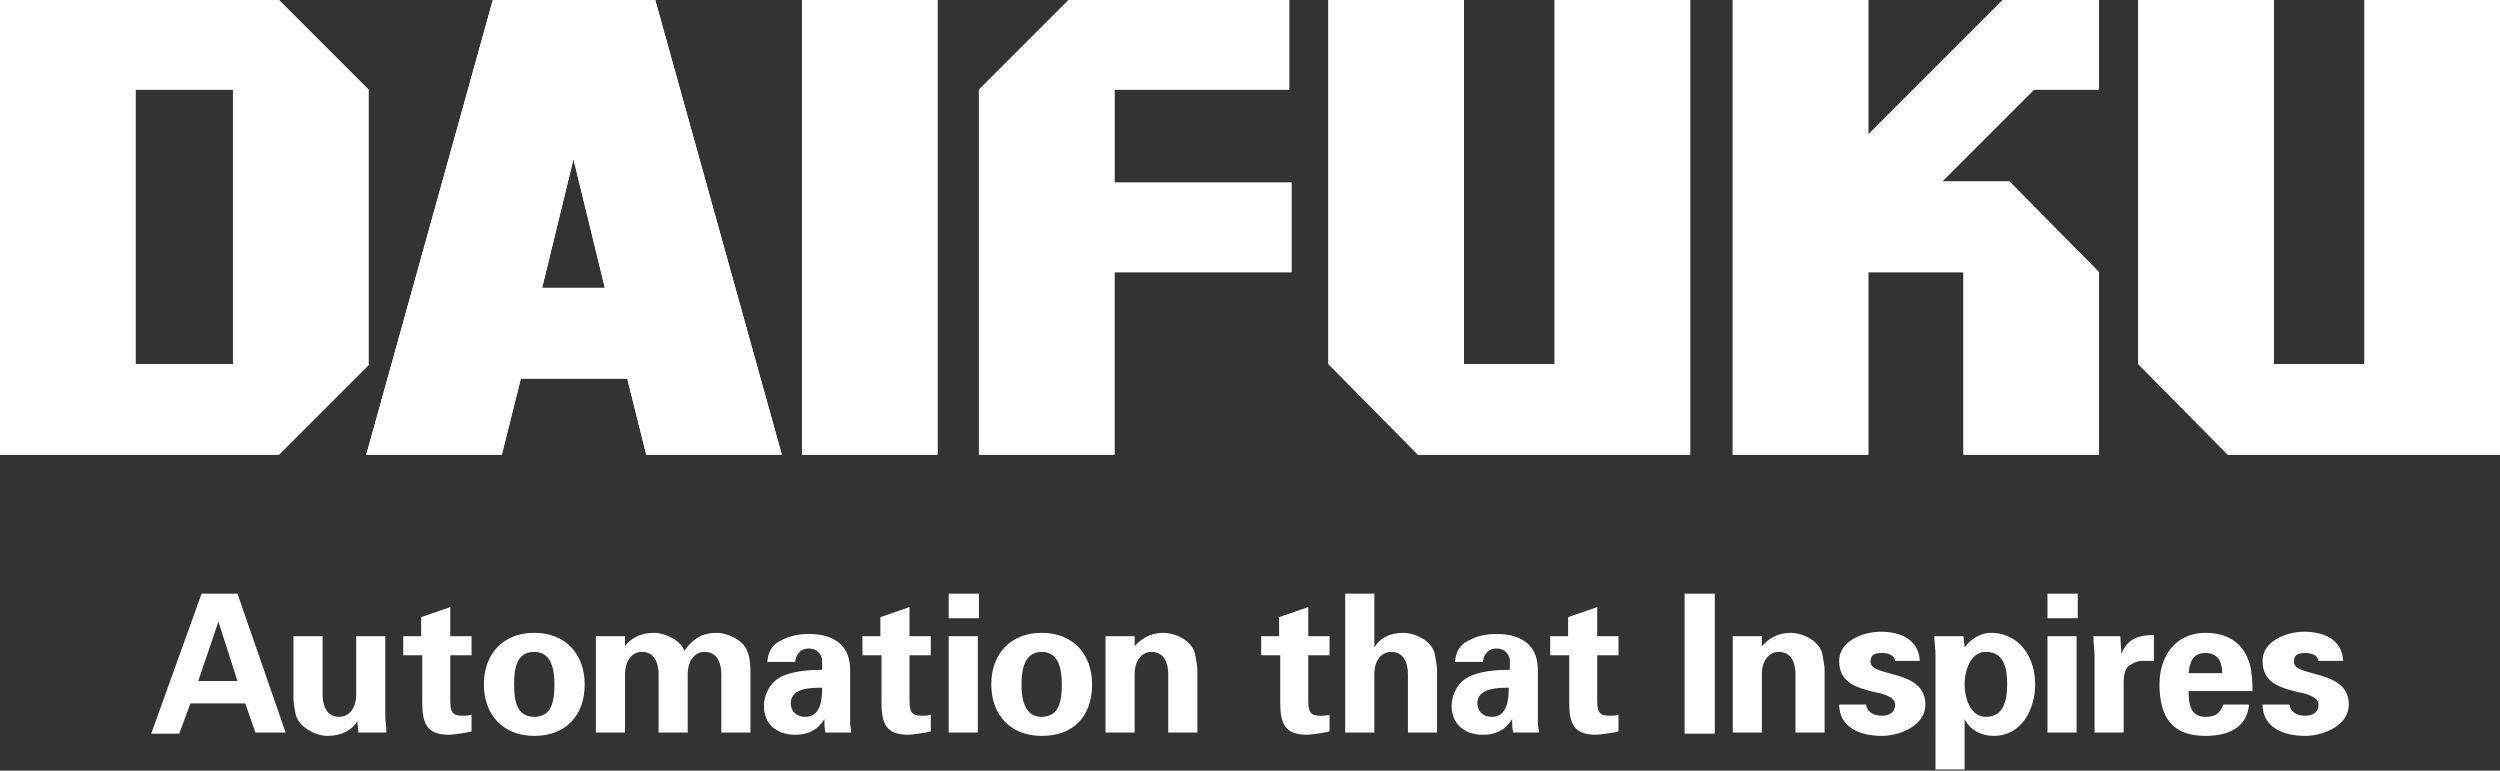 <?xml version="1.0" encoding="UTF-8" standalone="no"?>
<svg
   version="1.1"
   x="0"
   y="0"
   width="223.2"
   height="68.8"
   viewBox="0 0 223.2 68.8"
   xml:space="preserve"
   id="svg4"
   sodipodi:docname="logo_main.svg"
   inkscape:version="1.3 (0e150ed, 2023-07-21)"
   xmlns:inkscape="http://www.inkscape.org/namespaces/inkscape"
   xmlns:sodipodi="http://sodipodi.sourceforge.net/DTD/sodipodi-0.dtd"
   xmlns="http://www.w3.org/2000/svg"
   xmlns:svg="http://www.w3.org/2000/svg"><rect x="0" y="0" width="223.2" height="68.8" fill="#333333" stroke="none"/><defs
     id="defs4" /><sodipodi:namedview
     id="namedview4"
     pagecolor="#ffffff"
     bordercolor="#000000"
     borderopacity="0.25"
     inkscape:showpageshadow="2"
     inkscape:pageopacity="0.0"
     inkscape:pagecheckerboard="0"
     inkscape:deskcolor="#d1d1d1"
     inkscape:zoom="3.8754481"
     inkscape:cx="111.6"
     inkscape:cy="34.44763"
     inkscape:window-width="1392"
     inkscape:window-height="964"
     inkscape:window-x="0"
     inkscape:window-y="25"
     inkscape:window-maximized="0"
     inkscape:current-layer="g4" /><g
     id="g4"><path
       fill="#51489D"
       d="M32.9 8l-8-8H0v40.6h24.9l8-8V8zM12.1 8h8.7v24.5h-8.7V8zM44 0L32.7 40.6h12.1l1.7-6.8H56l1.7 6.8h12.1L58.5 0H44zm4.4 25.7l2.8-11.5L54 25.7h-5.6zM71.6 0h12.1v40.6H71.6zM99.5 8h15.6V0H95.4l-8 8v32.6h12.1V24.3h15.8v-8H99.5zM138.8 32.5h-8.1V0h-12.1v32.5l8 8.1h24.3V0h-12.1zM178.8 0l-12 12V0h-12.1v40.6h12.1V24.3h8.5v16.3h12.1V24.3l-8-8.1h-6l8.2-8.2h5.8V0h-8.6zM211.1 0v32.5H203V0h-12.1v32.5l8 8.1h24.3V0z"
       id="path1"
       style="fill:#ffffff;fill-opacity:1" /><path
       fill="#51489D"
       d="M32.9 8l-8-8H0v40.6h24.9l8-8V8zM12.1 8h8.7v24.5h-8.7V8zM44 0L32.7 40.6h12.1l1.7-6.8H56l1.7 6.8h12.1L58.5 0H44zm4.4 25.7l2.8-11.5L54 25.7h-5.6zM71.6 0h12.1v40.6H71.6zM99.5 8h15.6V0H95.4l-8 8v32.6h12.1V24.3h15.8v-8H99.5zM138.8 32.5h-8.1V0h-12.1v32.5l8 8.1h24.3V0h-12.1zM178.8 0l-12 12V0h-12.1v40.6h12.1V24.3h8.5v16.3h12.1V24.3l-8-8.1h-6l8.2-8.2h5.8V0h-8.6zM211.1 0v32.5H203V0h-12.1v32.5l8 8.1h24.3V0z"
       id="path2"
       style="fill:#ffffff;fill-opacity:1" /><g
       fill="#595757"
       id="g3"><path
         d="M13.5 65.5L18 53h3.2l4.3 12.4h-2.7l-.9-2.6H17l-1 2.7h-2.5zm7.7-4.7l-1.7-5.3-1.8 5.3h3.5zM31.9 64.4c-.5.8-1.4 1.3-2.7 1.3-.9 0-2.5-.7-2.8-1.9-.1-.5-.2-1.1-.2-1.4v-5.6h2.6V62c0 .9.3 2 1.5 2 .8 0 1.5-.7 1.5-2v-5.2h2.6v7.1c0 .5.1 1 .1 1.5H32l-.1-1zM37.6 56.8v-1.7l2.6-.9v2.6h1.9v1.7h-1.9v4c0 1.1.2 1.4 1.1 1.4.3 0 .5 0 .8-.1v1.5c-.3.1-1.7.3-2 .3-2 0-2.4-1-2.4-2.9v-4.2H36v-1.7h1.6zM47.7 65.7c-2.8 0-4.5-1.9-4.5-4.6 0-2.7 1.7-4.6 4.5-4.6s4.5 1.9 4.5 4.6c0 2.8-1.7 4.6-4.5 4.6zm0-1.7c1.6 0 1.8-1.5 1.8-2.9s-.3-2.9-1.8-2.9c-1.6 0-1.8 1.5-1.8 2.9s.2 2.9 1.8 2.9zM55.7 57.8c.6-.8 1.4-1.3 2.7-1.3 1 0 2.4.7 2.7 1.6.8-1.1 1.6-1.6 2.9-1.6 1 0 2.4.7 2.7 1.6.3.7.3 1.4.3 2.1v5.2h-2.6v-5.2c0-.9-.3-2-1.5-2-.8 0-1.5.7-1.5 2v5.2h-2.6v-5.2c0-.9-.3-2-1.5-2-.8 0-1.5.7-1.5 2v5.2h-2.6v-8.6h2.6v1zM68.5 59.3c0-1.1.5-1.8 1.2-2.1.7-.4 1.6-.6 2.5-.6 1.7 0 3.7.6 3.7 3.2v4.7c0 .4.1.7.1.9h-2.3c-.1-.4-.1-.8-.1-1.2-.6 1-1.5 1.4-2.6 1.4-1.6 0-2.8-.9-2.8-2.6 0-.6.3-2.1 1.8-2.7 1-.4 2.3-.5 3.4-.5V59c0-.4-.3-1.1-1.2-1.1-.9 0-1.2.8-1.2 1.2h-2.5zm2.1 3.5c0 .7.5 1.2 1.3 1.2 1.4 0 1.5-1.6 1.5-2.6-1 0-2.8 0-2.8 1.4zM78.6 56.8v-1.7l2.6-.9v2.6h1.9v1.7h-1.9v4c0 1.1.2 1.4 1.1 1.4.3 0 .5 0 .8-.1v1.5c-.3.1-1.7.3-2 .3-2 0-2.4-1-2.4-2.9v-4.2H77v-1.7h1.6zM87.4 53v2.2h-2.7V53h2.7zm-.1 3.8v8.6h-2.6v-8.6h2.6zM93 65.7c-2.8 0-4.5-1.9-4.5-4.6 0-2.7 1.7-4.6 4.5-4.6s4.5 1.9 4.5 4.6c0 2.8-1.6 4.6-4.5 4.6zm0-1.7c1.6 0 1.8-1.5 1.8-2.9s-.3-2.9-1.8-2.9-1.8 1.5-1.8 2.9.3 2.9 1.8 2.9zM101.2 57.8c.6-.7 1.4-1.3 2.7-1.3.9 0 2.5.6 2.8 1.9.1.5.2 1.1.2 1.4v5.6h-2.6v-5.2c0-.9-.3-2-1.5-2-.8 0-1.5.7-1.5 2v5.2h-2.6v-8.6h2.6v1zM114.2 56.8v-1.7l2.6-.9v2.6h1.9v1.7h-1.9v4c0 1.1.2 1.4 1.1 1.4.3 0 .5 0 .8-.1v1.5c-.3.1-1.7.3-2 .3-2 0-2.4-1-2.4-2.9v-4.2h-1.7v-1.7h1.6zM120.1 65.5V53h2.6v4.8c.5-.8 1.3-1.3 2.6-1.3.9 0 2.5.6 2.8 1.9.1.5.2 1.1.2 1.4v5.6h-2.6v-5.2c0-.9-.3-2-1.5-2-.8 0-1.5.7-1.5 2v5.2h-2.6zM129.9 59.3c0-1.1.5-1.8 1.2-2.1.7-.4 1.6-.6 2.5-.6 1.7 0 3.7.6 3.7 3.2v4.7c0 .4.1.7.1.9h-2.3c-.1-.4-.1-.8-.1-1.2-.6 1-1.5 1.4-2.6 1.4-1.6 0-2.8-.9-2.8-2.6 0-.6.3-2.1 1.8-2.7 1-.4 2.3-.5 3.4-.5V59c0-.4-.3-1.1-1.2-1.1-.9 0-1.2.8-1.2 1.2h-2.5zm2 3.5c0 .7.5 1.2 1.3 1.2 1.4 0 1.5-1.6 1.5-2.6-.9 0-2.8 0-2.8 1.4zM140 56.8v-1.7l2.6-.9v2.6h1.9v1.7h-1.9v4c0 1.1.2 1.4 1.1 1.4.3 0 .5 0 .8-.1v1.5c-.3.1-1.7.3-2 .3-2 0-2.4-1-2.4-2.9v-4.2h-1.7v-1.7h1.6zM153.1 65.5h-2.7V53h2.7v12.5zM157.2 57.8c.6-.7 1.4-1.3 2.7-1.3.9 0 2.5.6 2.8 1.9.1.5.2 1.1.2 1.4v5.6h-2.6v-5.2c0-.9-.3-2-1.5-2-.8 0-1.5.7-1.5 2v5.2h-2.6v-8.6h2.6v1zM169.2 59.1c0-.6-.6-.8-1.2-.8-.7 0-1 .2-1 .8 0 1.4 4.9.6 4.9 3.8 0 1.9-2.3 2.8-3.9 2.8-2 0-3.8-.8-3.8-2.8h2.4c.1.7.7 1 1.4 1s1.2-.3 1.2-1-1.2-1-1.8-1.1c-1.6-.4-3.2-.8-3.2-2.8 0-1.8 2.2-2.6 3.7-2.6 1.8 0 3.4.7 3.5 2.6h-2.2zM175.4 57.8c.5-.7 1.4-1.3 2.3-1.3 2.7 0 4 2.3 4 4.6 0 2.2-1.2 4.6-3.7 4.6-1.1 0-2.1-.5-2.6-1.5v4.5h-2.6V58.5c0-.6-.1-1.2-.1-1.7h2.6l.1 1zm1.9 6.2c1.6 0 1.9-1.5 1.9-2.9 0-1.3-.2-2.9-1.9-2.9-1.4 0-1.9 1.7-1.9 2.9s.5 2.9 1.9 2.9zM185.5 53v2.2h-2.7V53h2.7zm-.1 3.8v8.6h-2.6v-8.6h2.6zM189.3 56.8l.1 1.6c.5-1.4 1.6-1.7 2.9-1.7V59h-1.1c-.4 0-1 .3-1.3.6-.3.5-.3 1-.3 1.5v4.3H187v-6.9c0-.4-.1-1.1-.1-1.7h2.4zM195.4 61.8c0 1.1.2 2.2 1.5 2.2.9 0 1.3-.3 1.6-1.1h2.3c-.2 2.1-1.9 2.8-3.9 2.8-3 0-4.1-1.7-4.1-4.6 0-2.6 1.5-4.6 4.1-4.6 1.6 0 3 .6 3.7 2.1.2.5.4 1 .4 1.5.1.5.1 1.1.1 1.6h-5.7zm3-1.7c0-.9-.3-1.8-1.5-1.8s-1.4.9-1.5 1.8h3zM207 59.1c0-.6-.6-.8-1.2-.8-.7 0-1 .2-1 .8 0 1.4 4.9.6 4.9 3.8 0 1.9-2.3 2.8-3.9 2.8-2 0-3.8-.8-3.8-2.8h2.4c.1.7.7 1 1.4 1s1.2-.3 1.2-1-1.2-1-1.8-1.1c-1.6-.4-3.2-.8-3.2-2.8 0-1.8 2.2-2.6 3.7-2.6 1.8 0 3.4.7 3.5 2.6H207z"
         id="path3"
         style="fill:#ffffff;fill-opacity:1" /></g><path
       fill="none"
       d="M0 0h223.2v65.5H0z"
       id="path4" /></g></svg>
